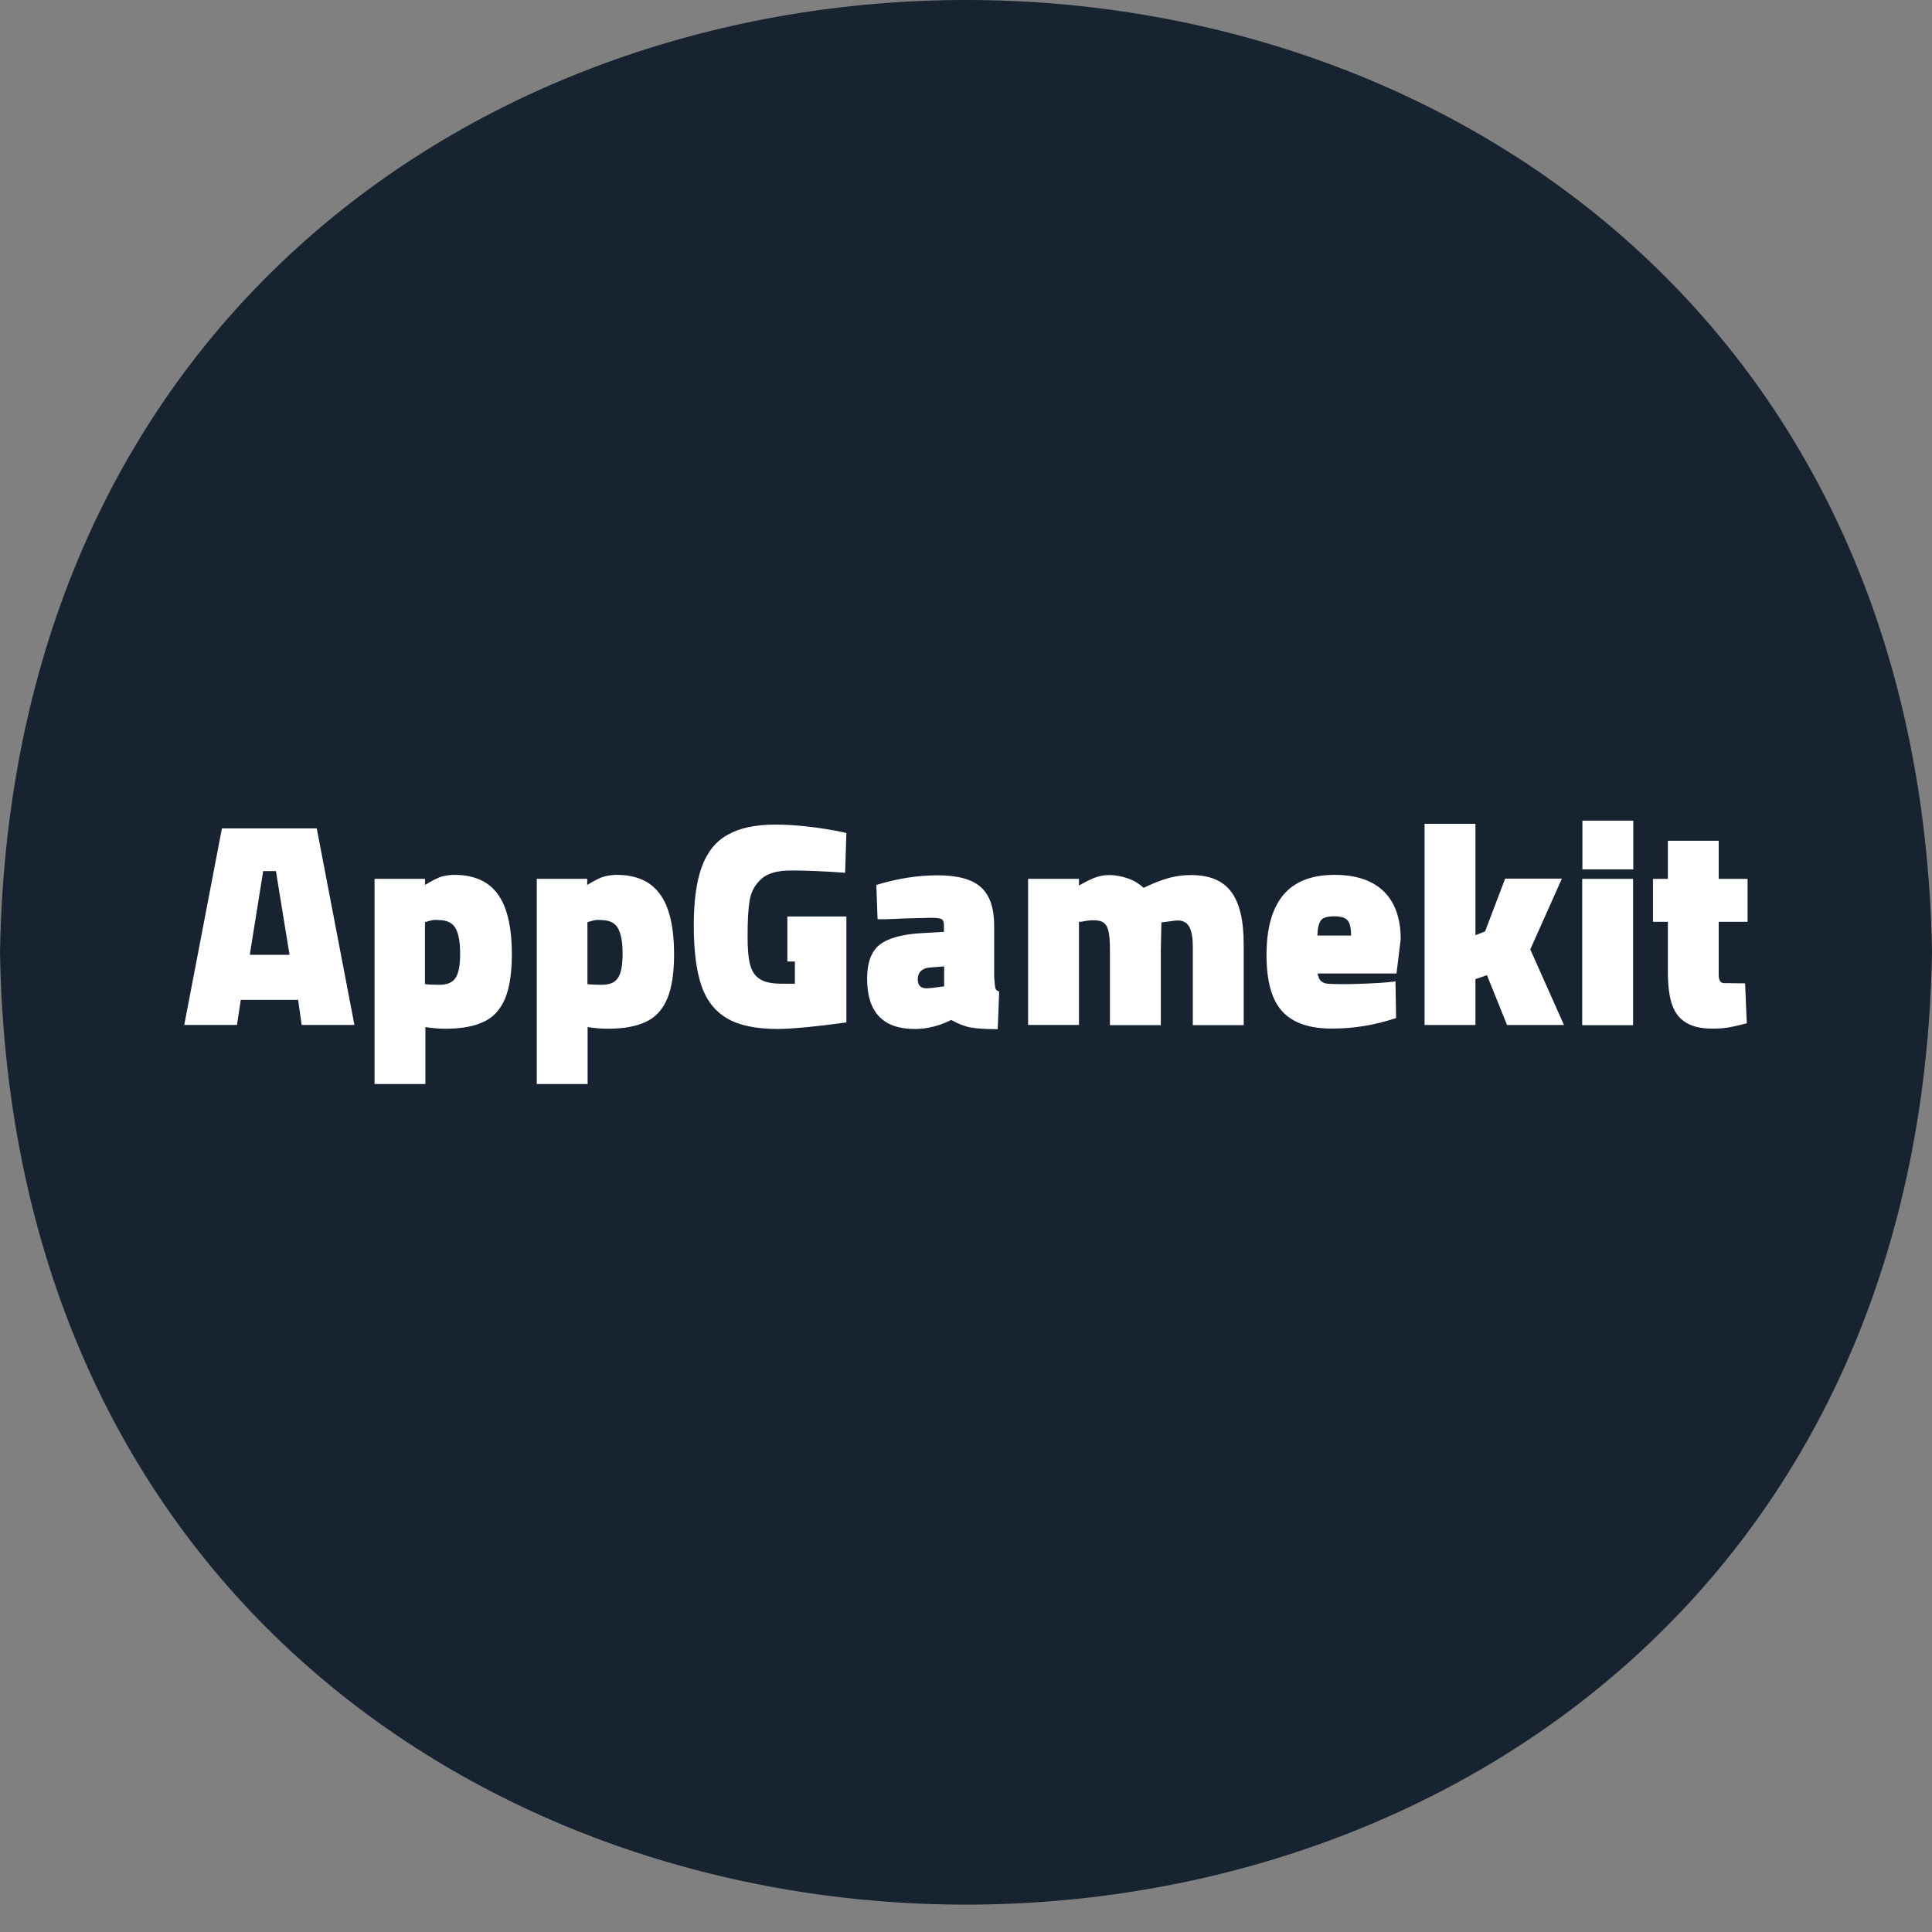 <svg width="60" height="60" viewBox="0 0 60 60" fill="none" xmlns="http://www.w3.org/2000/svg">
<rect x="0" y="0" width="60" height="60" fill="#808080" stroke="none"/>
<path d="M60 29.575C59.324 69.011 0.663 69.005 0 29.575C0.676 -9.862 59.337 -9.855 60 29.575Z" fill="#172331"/>
<path d="M9.258 31.051H7.477L7.36 31.831H5.722L6.892 25.727H9.837L11.007 31.831H9.369L9.258 31.051ZM8.569 27.053H8.173L7.757 29.653H8.992L8.569 27.053Z" fill="white"/>
<path d="M11.625 27.293H13.198V27.482C13.426 27.346 13.601 27.254 13.725 27.222C13.848 27.189 13.979 27.17 14.115 27.17C14.713 27.17 15.162 27.365 15.454 27.762C15.747 28.158 15.896 28.782 15.896 29.64C15.896 30.219 15.825 30.681 15.682 31.019C15.539 31.357 15.318 31.597 15.019 31.734C14.72 31.877 14.329 31.948 13.835 31.948C13.621 31.948 13.413 31.929 13.211 31.896V33.665H11.632V27.293H11.625ZM14.148 30.369C14.245 30.226 14.29 29.972 14.29 29.621C14.29 29.263 14.245 29.003 14.148 28.828C14.05 28.659 13.881 28.574 13.627 28.574L13.53 28.568C13.458 28.568 13.367 28.587 13.263 28.62L13.198 28.639V30.564C13.309 30.577 13.445 30.583 13.614 30.583C13.874 30.59 14.05 30.518 14.148 30.369Z" fill="white"/>
<path d="M16.663 27.293H18.236V27.482C18.464 27.346 18.64 27.254 18.763 27.222C18.887 27.189 19.017 27.17 19.153 27.17C19.751 27.17 20.2 27.365 20.492 27.762C20.785 28.158 20.934 28.782 20.934 29.64C20.934 30.219 20.863 30.681 20.72 31.019C20.577 31.357 20.356 31.597 20.057 31.734C19.758 31.877 19.368 31.948 18.873 31.948C18.659 31.948 18.451 31.929 18.249 31.896V33.665H16.67V27.293H16.663ZM19.192 30.369C19.29 30.226 19.335 29.972 19.335 29.621C19.335 29.263 19.29 29.003 19.192 28.828C19.095 28.659 18.925 28.574 18.672 28.574L18.575 28.568C18.503 28.568 18.412 28.587 18.308 28.62L18.243 28.639V30.564C18.353 30.577 18.49 30.583 18.659 30.583C18.919 30.59 19.095 30.518 19.192 30.369Z" fill="white"/>
<path d="M22.573 31.623C22.203 31.402 21.936 31.064 21.78 30.602C21.624 30.141 21.546 29.517 21.546 28.736C21.546 27.976 21.63 27.365 21.799 26.91C21.968 26.454 22.235 26.123 22.606 25.921C22.97 25.713 23.464 25.609 24.075 25.609C24.64 25.609 25.265 25.674 25.947 25.798L26.285 25.869L26.246 27.105C25.616 27.059 25.057 27.033 24.576 27.033C24.153 27.033 23.841 27.118 23.646 27.293C23.451 27.469 23.327 27.69 23.282 27.956C23.236 28.229 23.217 28.6 23.217 29.081C23.217 29.478 23.243 29.777 23.301 29.978C23.36 30.186 23.464 30.329 23.62 30.42C23.776 30.511 23.997 30.55 24.296 30.55H24.686V29.861H24.452V28.463H26.285V31.753C25.317 31.883 24.602 31.955 24.14 31.955C23.47 31.955 22.95 31.844 22.573 31.623Z" fill="white"/>
<path d="M27.299 31.565C27.052 31.305 26.929 30.915 26.929 30.389C26.929 29.888 27.065 29.53 27.332 29.329C27.598 29.128 28.04 29.01 28.645 28.978L29.315 28.939V28.737C29.315 28.633 29.289 28.568 29.237 28.542C29.185 28.516 29.081 28.503 28.912 28.503L28.092 28.523C27.572 28.549 27.293 28.555 27.254 28.542L27.215 27.483C27.871 27.281 28.502 27.184 29.12 27.184C29.744 27.184 30.192 27.307 30.465 27.554C30.738 27.801 30.875 28.198 30.875 28.75V30.35C30.881 30.415 30.888 30.493 30.895 30.571C30.901 30.655 30.914 30.707 30.933 30.733C30.953 30.759 30.985 30.779 31.031 30.792L30.985 31.962C30.608 31.962 30.329 31.942 30.147 31.91C29.965 31.878 29.763 31.799 29.542 31.676C29.165 31.864 28.788 31.956 28.404 31.956C27.917 31.956 27.546 31.826 27.299 31.565ZM29.23 30.642L29.321 30.636V30.012L28.84 30.051C28.736 30.064 28.658 30.096 28.593 30.161C28.535 30.22 28.502 30.304 28.502 30.415C28.502 30.603 28.593 30.694 28.782 30.694C28.879 30.688 29.029 30.675 29.23 30.642Z" fill="white"/>
<path d="M31.934 27.293H33.508V27.501C33.729 27.377 33.898 27.293 34.028 27.247C34.158 27.202 34.294 27.176 34.444 27.176C34.626 27.176 34.814 27.208 35.009 27.273C35.204 27.338 35.373 27.442 35.516 27.572C35.828 27.423 36.102 27.319 36.323 27.26C36.544 27.202 36.765 27.176 36.992 27.176C37.564 27.176 37.987 27.351 38.24 27.702C38.501 28.053 38.624 28.593 38.624 29.328V31.837H37.044V29.386C37.044 29.133 37.012 28.938 36.94 28.795C36.869 28.658 36.752 28.587 36.583 28.587C36.57 28.587 36.537 28.587 36.472 28.593C36.414 28.6 36.316 28.613 36.179 28.632L36.069 28.645L36.05 29.49V31.837H34.47V29.51C34.47 29.263 34.457 29.074 34.431 28.944C34.405 28.814 34.359 28.723 34.288 28.665C34.216 28.606 34.112 28.58 33.963 28.58C33.852 28.58 33.729 28.593 33.579 28.626H33.508V31.831H31.928V27.293H31.934Z" fill="white"/>
<path d="M39.827 31.415C39.495 31.058 39.333 30.473 39.333 29.66C39.333 28.828 39.508 28.21 39.853 27.794C40.204 27.378 40.731 27.17 41.446 27.17C42.109 27.17 42.616 27.339 42.967 27.677C43.318 28.015 43.5 28.516 43.5 29.166L43.37 30.232H40.919C40.939 30.343 40.971 30.421 41.023 30.466C41.075 30.512 41.147 30.544 41.238 30.551C41.329 30.557 41.485 30.564 41.7 30.564C41.92 30.564 42.174 30.557 42.48 30.544C42.785 30.531 42.987 30.518 43.091 30.505L43.338 30.479L43.357 31.617C42.688 31.838 42.038 31.942 41.413 31.942C40.685 31.955 40.159 31.773 39.827 31.415ZM41.959 29.055C41.959 28.821 41.92 28.659 41.849 28.581C41.778 28.496 41.634 28.457 41.433 28.457C41.225 28.457 41.088 28.496 41.023 28.581C40.958 28.665 40.919 28.821 40.913 29.055H41.959Z" fill="white"/>
<path d="M44.241 25.584H45.821V29.043L46.12 28.926L46.744 27.287H48.506L47.524 29.485L48.571 31.832H46.803L46.179 30.284L45.821 30.408V31.832H44.241V25.584Z" fill="white"/>
<path d="M49.137 27.294H50.717V31.838H49.137V27.294ZM49.143 25.486H50.723V27.001H49.143V25.486Z" fill="white"/>
<path d="M52.388 31.774C52.174 31.657 52.024 31.468 51.933 31.215C51.842 30.961 51.797 30.617 51.797 30.181V28.627H51.335V27.295H51.797V26.111H53.376V27.295H54.273V28.627H53.376V30.279C53.376 30.461 53.441 30.545 53.578 30.532L54.196 30.539L54.248 31.78C53.987 31.845 53.792 31.891 53.669 31.91C53.545 31.93 53.409 31.943 53.266 31.943C52.895 31.956 52.603 31.897 52.388 31.774Z" fill="white"/>
</svg>
